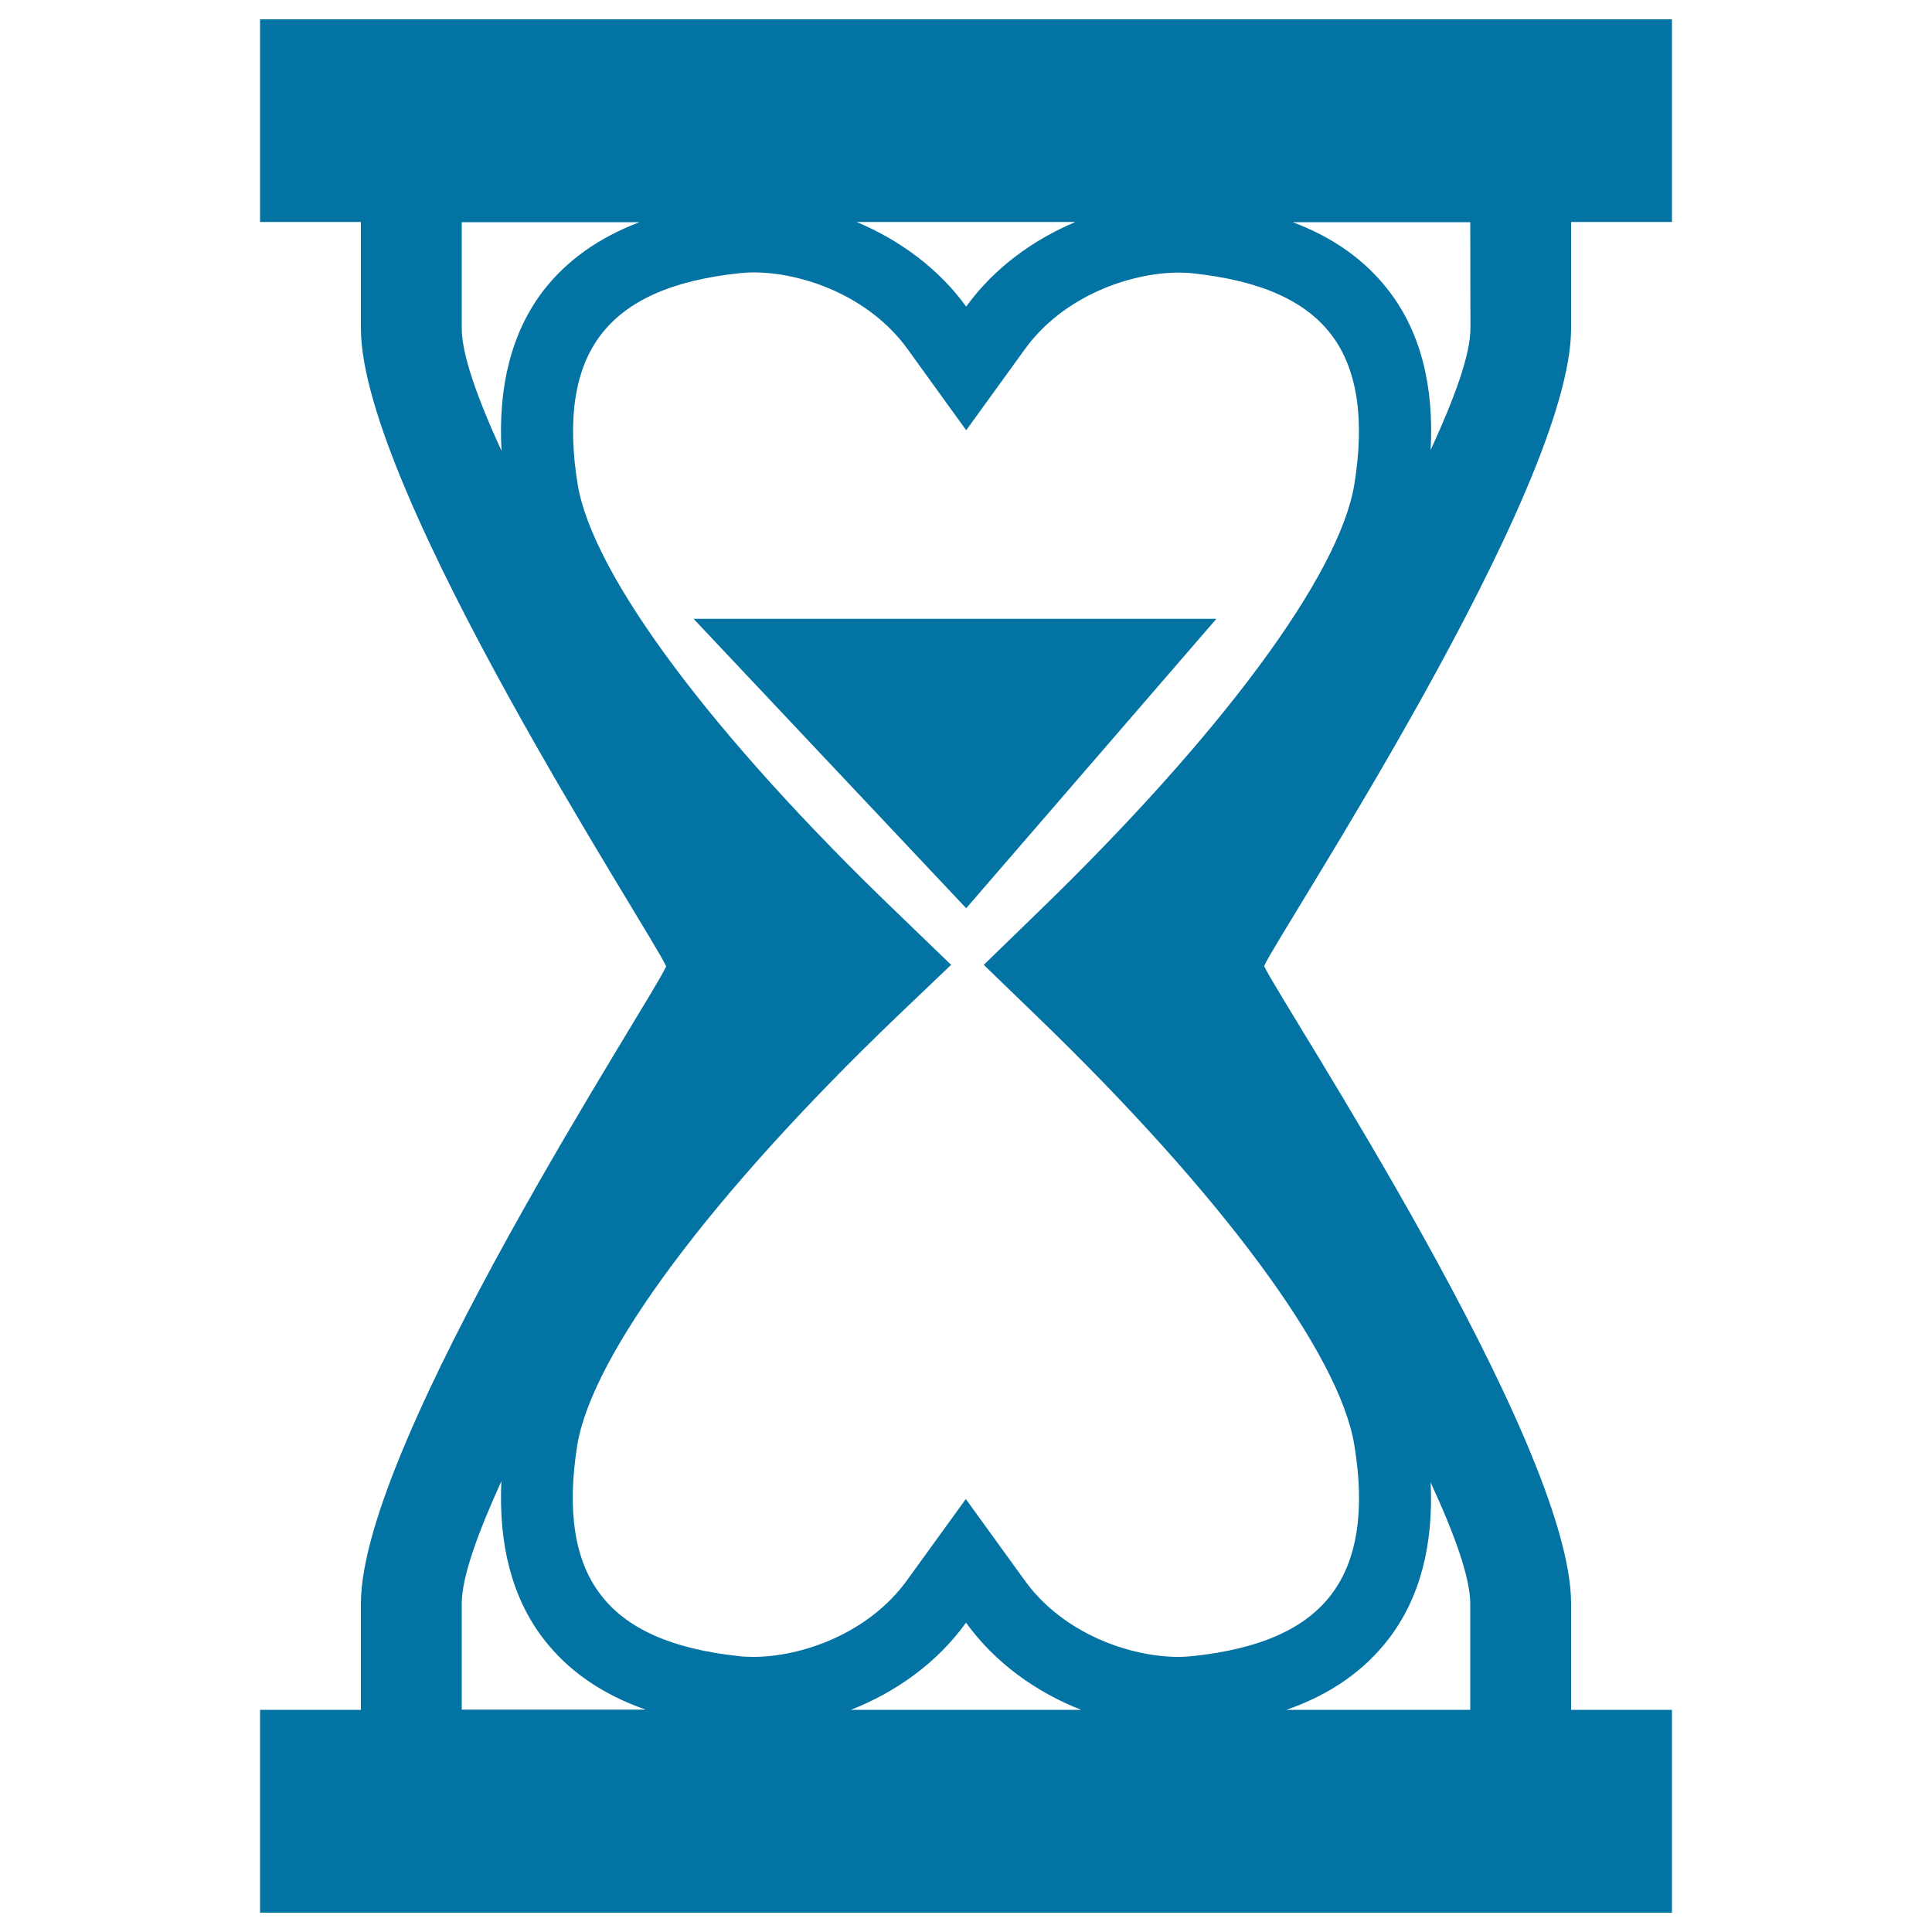 <svg xmlns="http://www.w3.org/2000/svg" viewBox="0 0 1000 1000" style="fill:#0273a2">
<title>Sand Clock With Hearts Shape SVG icon</title>
<g><g><path d="M813.2,114.9h52.2V10H134.6v104.9h52.2v55c0,84.1,150.9,313.7,158,330.3c-7,16.5-158,246.1-158,329.8v55h-52.2v105h730.8V885h-52.2v-55c0-84.2-151-312.2-158.9-330c7.9-17.8,158.9-245.9,158.9-330V114.9z M556.6,114.9c-21.8,9.2-42.1,23.8-56.5,43.8c-14.5-20-34.8-34.6-56.7-43.8H556.6z M259.6,233.4C247.1,206.2,239,183.5,239,170v-55h92c-21.1,8-37.7,19.8-49.9,35.6C264.9,171.9,257.7,199.8,259.6,233.4z M239,885v-55c0-13.5,8.1-36.1,20.5-63.3c-1.5,33,5.6,60.3,21.6,81.3c12.8,16.7,30.3,28.9,53.1,36.9H239z M440.4,885c23-9,44.5-24.1,59.6-45.1c15.2,21,36.6,36.1,59.6,45.1H440.4L440.4,885z M740.5,767.3c12.4,26.9,20.5,49.3,20.5,62.7v55h-95.2c22.8-7.9,40.3-20.2,53.1-36.9C734.9,827.1,742,800,740.5,767.3z M701,250.7c-7.6,46.9-69,129.8-164,221.7l-27.8,27l27.8,26.9C632.1,618.1,693.4,701,701,748c5.6,33.7,1.5,59.7-11.9,77.3c-13.5,17.8-37,28.2-71.8,31.9c-2.1,0.2-4.6,0.4-7.3,0.4c-25.4,0-60-12.2-79.7-39.7l-30.4-42l-30.4,42c-19.7,27.4-54.3,39.7-79.6,39.7c-2.8,0-5.4-0.1-7.5-0.4c-34.6-3.7-58.1-14.1-71.6-31.9c-13.5-17.6-17.4-43.6-12-77.3c7.7-46.9,69.5-129.8,165.3-221.7l28.2-26.9l-28.1-27.1C368.5,380.4,306.7,297.5,299,250.7c-5.5-33.8-1.5-59.8,12-77.4c13.5-17.7,36.9-28.2,71.8-31.9c2-0.2,4.5-0.4,7.3-0.4c25.3,0,59.8,12.2,79.6,39.6l30.4,42.1l30.4-42c19.7-27.3,54.3-39.6,79.7-39.6c2.8,0,5.3,0.1,7.4,0.4c34.6,3.7,58.2,14.1,71.6,31.9C702.5,190.9,706.5,216.9,701,250.7z M761.1,170c0,13.5-8.2,36-20.6,62.9c1.8-33.3-5.3-61.1-21.6-82.3c-12.1-15.8-28.7-27.7-49.8-35.6H761L761.1,170L761.1,170z M359,320.3h270.6L500.1,470.1L359,320.3z"/></g></g>
</svg>